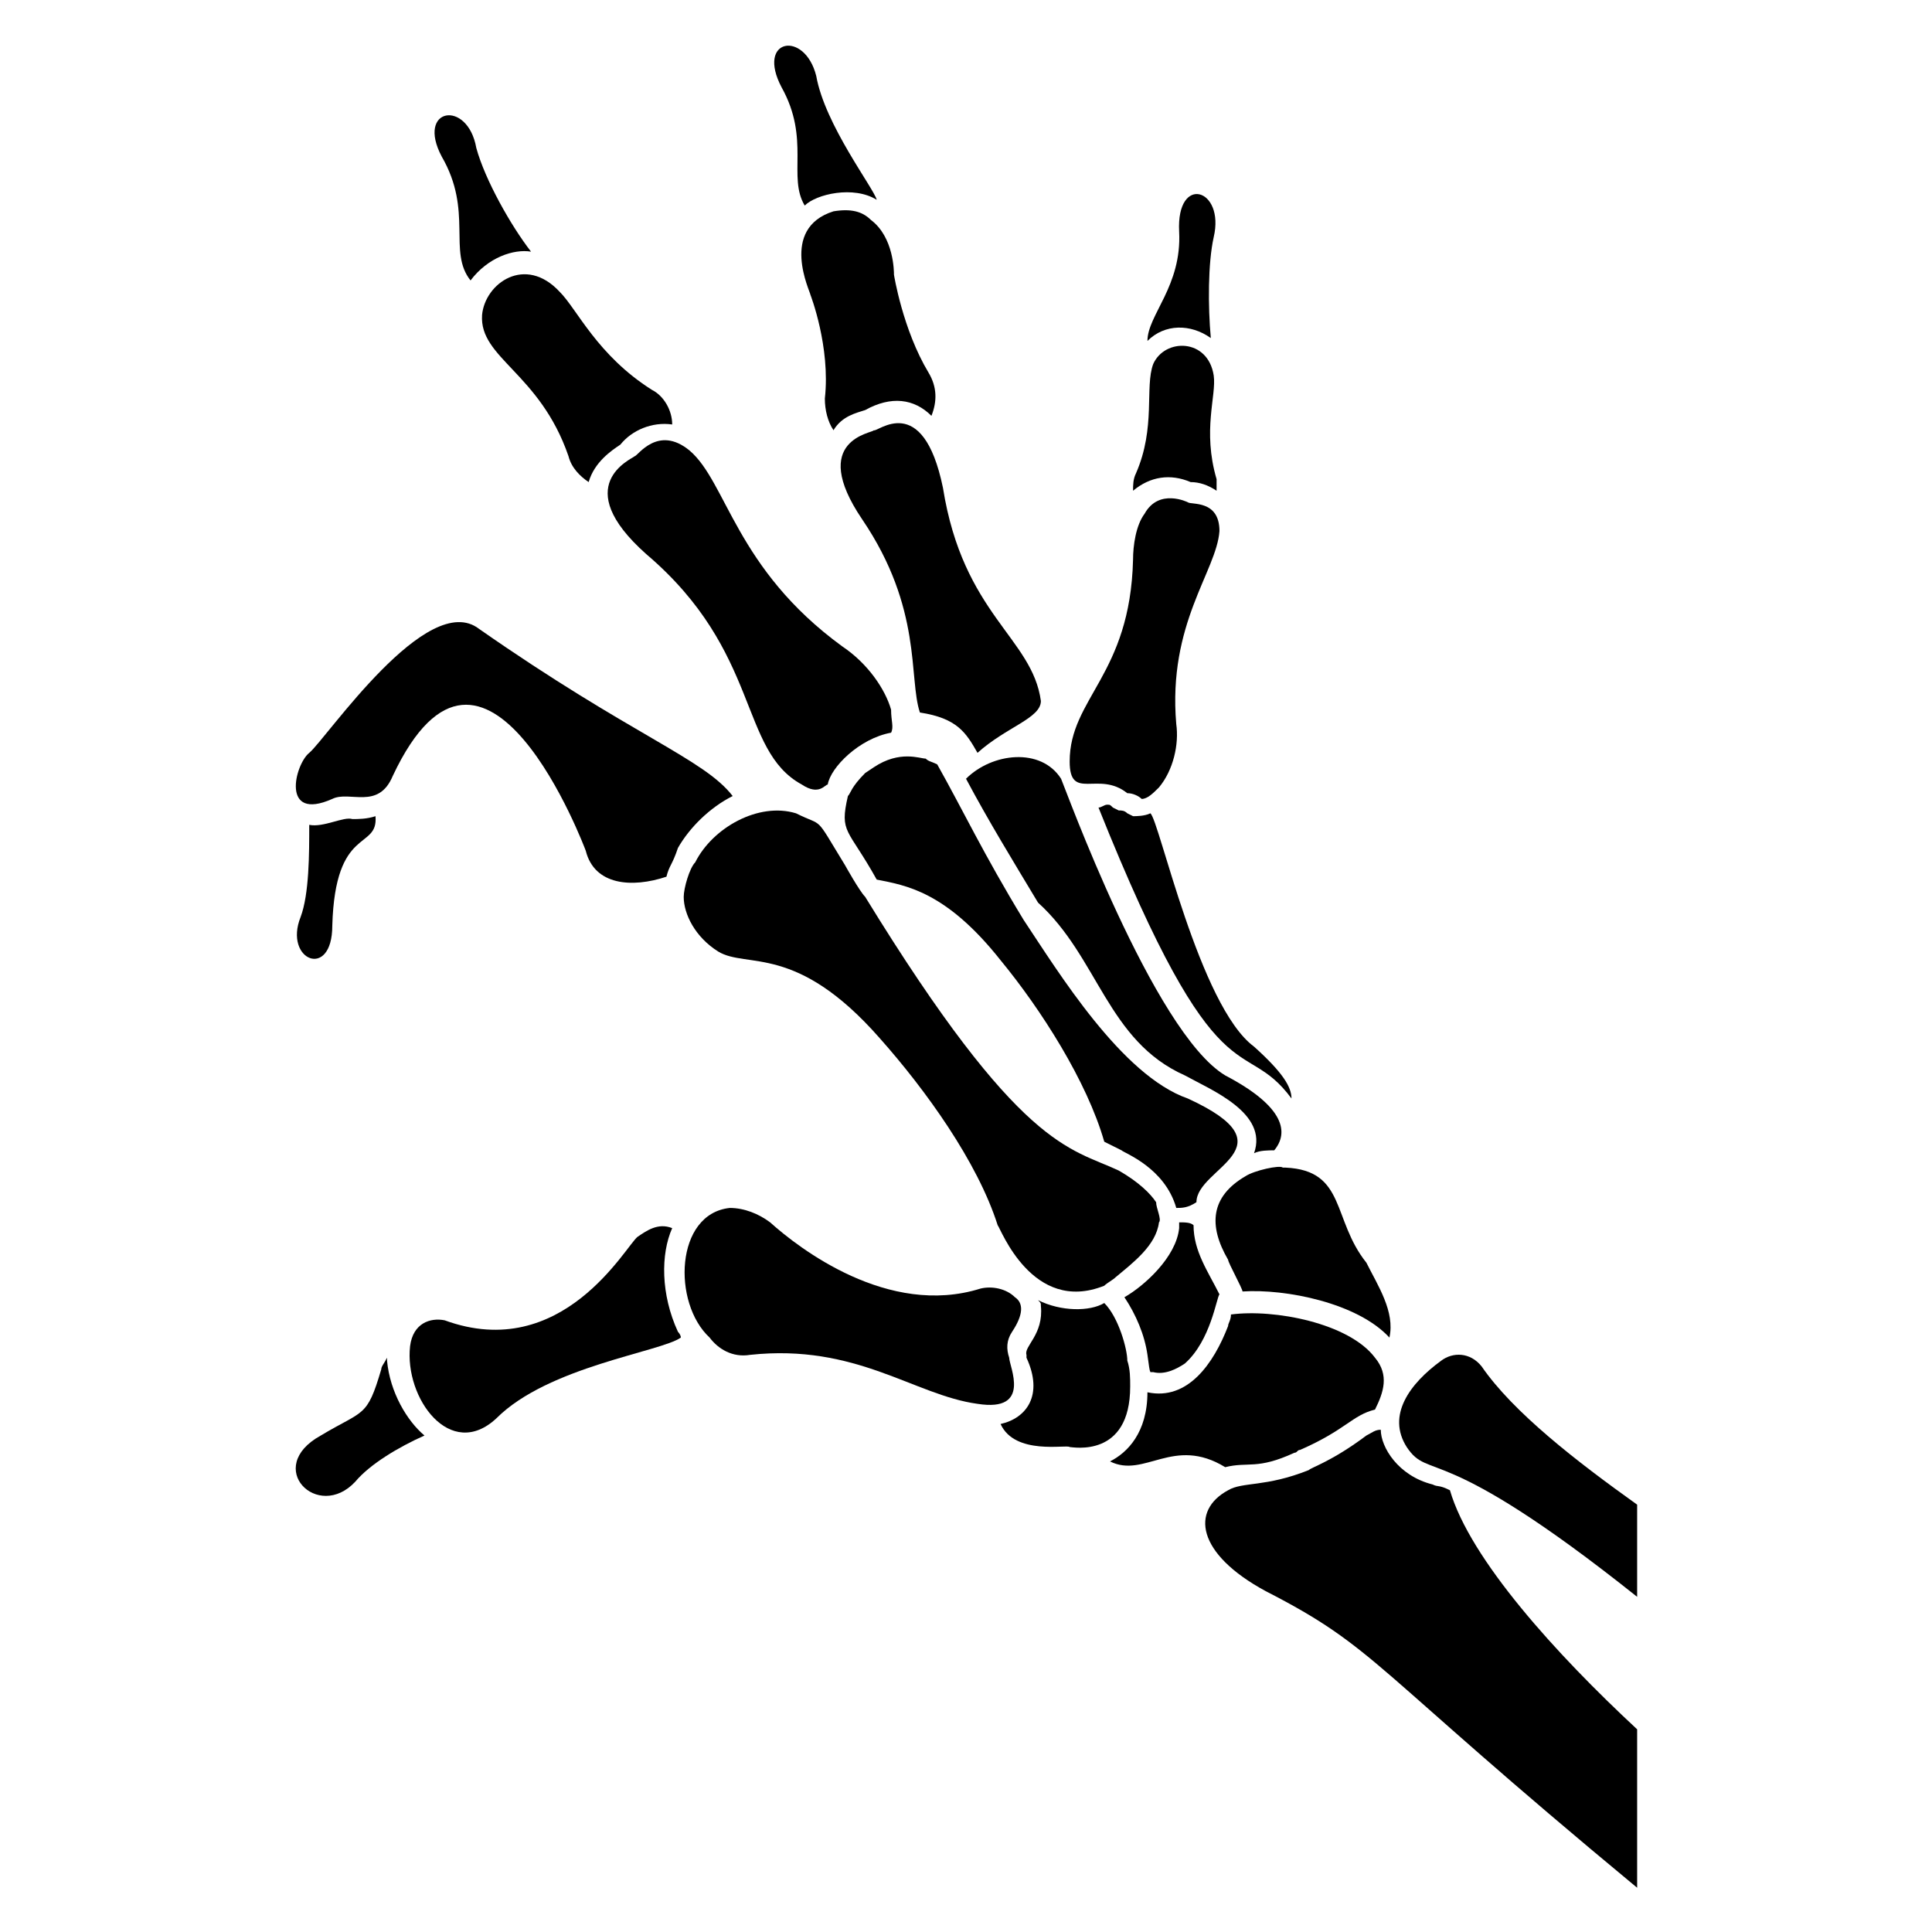 <?xml version="1.0" encoding="UTF-8"?>
<!-- Uploaded to: SVG Repo, www.svgrepo.com, Generator: SVG Repo Mixer Tools -->
<svg fill="#000000" width="800px" height="800px" version="1.1" viewBox="144 144 512 512" xmlns="http://www.w3.org/2000/svg">
 <g>
  <path d="m481.68 448.85c-1.527 0-3.816 0-5.344 0.762 3.816-10.688-11.449-16.793-18.32-20.609-20.609-9.16-22.902-31.297-38.93-45.801-6.871-11.449-12.977-21.375-19.082-32.824 6.871-6.871 19.848-8.398 25.191 0 0.762 1.527 24.426 67.176 43.512 78.625 16.027 8.398 16.789 15.27 12.973 19.848z"/>
  <path d="m486.26 435.11c-12.977-17.559-19.082 3.055-51.145-77.098 0.762 0 1.527-0.762 2.289-0.762 0.762 0 0.762 0 1.527 0.762l1.527 0.762c0.762 0 1.527 0 2.289 0.762l1.527 0.762c0.762 0 3.055 0 4.582-0.762 2.289 1.527 12.977 51.145 27.48 61.832 7.629 6.871 9.922 10.688 9.922 13.742z"/>
  <path d="m577.86 542.75v24.426c-52.672-41.984-54.961-30.535-61.066-39.695-5.344-8.398 0.762-16.793 9.16-22.902 3.055-2.289 7.633-2.289 10.688 1.527 8.395 12.215 25.188 25.191 41.219 36.645z"/>
  <path d="m380.15 338.17c-8.398 1.527-16.031 9.16-16.793 13.742-0.762 0-2.289 3.055-6.871 0-16.793-9.16-10.688-35.113-41.223-61.066-20.609-18.32-3.816-25.191-3.055-25.953 0.762 0 6.106-8.398 14.504-1.527 9.922 8.398 12.215 31.297 40.457 51.906 6.871 4.582 11.449 11.449 12.977 16.793 0.004 3.051 0.766 4.578 0.004 6.106z"/>
  <path d="m403.05 343.51c-3.055-5.344-5.344-9.16-15.266-10.688-3.055-9.16 0.762-27.48-15.266-51.145-14.504-21.375 3.055-22.902 3.055-23.664 0.762 0.762 12.977-10.688 18.32 15.266 5.344 33.586 23.664 39.695 25.953 56.488-0.004 4.582-9.164 6.871-16.797 13.742z"/>
  <path d="m455.72 335.88c0.762 5.344-0.762 12.215-4.582 16.793-1.527 1.527-3.055 3.055-4.582 3.055-0.762-0.762-2.289-1.527-3.816-1.527-7.633-6.106-15.266 2.289-15.266-8.398 0-16.793 16.031-22.902 16.793-53.434 0-3.816 0.762-9.16 3.055-12.215 3.816-6.871 11.449-3.055 11.449-3.055 0.762 0.762 8.398-0.762 8.398 7.633-0.762 10.688-13.738 24.43-11.449 51.148z"/>
  <path d="m451.14 467.94c-0.762 6.106-6.871 10.688-11.449 14.504-0.762 0.762-2.289 1.527-3.055 2.289-19.082 7.633-27.48-15.266-28.242-16.031-5.344-16.793-19.082-35.879-31.297-49.617-22.137-25.191-35.113-18.32-42.746-22.902-6.106-3.816-9.16-9.922-9.16-14.504 0-2.289 1.527-7.633 3.055-9.16 4.582-9.16 16.793-16.031 26.719-12.977 7.633 3.816 4.582 0 12.977 13.742 0 0 3.816 6.871 5.344 8.398 41.223 67.176 54.199 66.41 67.176 72.52 5.344 3.055 8.398 6.106 9.922 8.398-0.008 1.523 1.52 4.574 0.758 5.34z"/>
  <path d="m461.07 462.59c-2.289 1.527-3.816 1.527-5.344 1.527-3.055-10.688-13.742-14.504-14.504-15.266-1.527-0.762-3.055-1.527-4.582-2.289-4.582-16.031-16.793-35.113-27.48-48.09-14.504-18.32-25.191-19.848-32.824-21.375-7.633-13.742-9.922-12.215-7.633-22.137 0.762-0.762 0.762-2.289 4.582-6.106l2.289-1.527c6.871-4.582 12.215-2.289 13.742-2.289 0.762 0.762 1.527 0.762 3.055 1.527 6.871 12.215 12.215 23.664 22.902 41.223 9.16 13.742 25.953 41.223 43.512 47.328 28.238 12.969 2.285 18.312 2.285 27.473z"/>
  <path d="m243.51 360.3c0.762 9.16-10.688 2.289-11.449 29.008 0 14.504-12.977 9.16-8.398-2.289 2.289-6.106 2.289-16.793 2.289-24.426 3.816 0.762 9.16-2.289 11.449-1.527 1.531-0.004 3.82-0.004 6.109-0.766z"/>
  <path d="m284.73 210.69c-4.582-0.762-11.449 1.527-16.031 7.633-6.106-7.633 0.762-18.32-7.633-32.824-6.871-12.977 6.871-15.266 9.16-2.289 2.289 8.398 9.16 20.609 14.504 27.48z"/>
  <path d="m324.43 498.47c-5.344 3.816-35.113 7.633-48.855 21.375-12.215 11.449-24.426-5.344-22.902-19.082 0.762-6.106 5.344-7.633 9.16-6.871 31.297 11.449 48.09-19.848 51.145-22.137 2.289-1.527 5.344-3.816 9.16-2.289-3.055 6.871-3.055 17.559 1.527 27.48 0.004 0 0.766 0.762 0.766 1.523z"/>
  <path d="m256.49 524.43c-6.871 3.055-14.504 7.633-18.32 12.215-9.922 10.688-24.426-3.816-9.16-12.215 11.449-6.871 12.215-4.582 16.031-17.559 0-0.762 0.762-1.527 1.527-3.055v0.762c0.762 8.398 5.344 16.035 9.922 19.852z"/>
  <path d="m322.14 256.49c-5.344-0.762-10.688 1.527-13.742 5.344-2.289 1.527-6.871 4.582-8.398 9.922-2.289-1.527-4.582-3.816-5.344-6.871-7.633-22.137-23.664-25.953-22.902-37.402 0.762-8.398 11.449-16.031 20.609-6.106 4.582 4.582 9.922 16.793 24.426 25.953 3.062 1.527 5.352 5.344 5.352 9.16z"/>
  <path d="m376.34 196.95c-6.106-3.816-16.031-1.527-19.082 1.527-4.582-7.633 1.527-17.559-6.106-31.297-6.871-12.977 6.106-15.266 9.16-3.055 2.285 12.977 15.262 29.77 16.027 32.824z"/>
  <path d="m465.64 206.87c-1.527 6.871-1.527 18.32-0.762 26.719-5.344-3.816-12.215-3.816-16.793 0.762 0-6.871 9.16-14.504 8.398-29.008-0.766-15.266 12.211-11.449 9.156 1.527z"/>
  <path d="m390.84 254.2c-4.582-4.582-10.688-5.344-17.559-1.527-2.289 0.762-6.106 1.527-8.398 5.344-1.527-2.289-2.289-5.344-2.289-8.398 1.527-13.742-3.816-27.48-3.816-27.48 0-0.762-8.398-17.559 6.106-22.137 4.582-0.762 7.633 0 9.922 2.289 6.106 4.582 6.106 13.742 6.106 14.504 0 0 2.289 14.504 9.16 25.953 2.293 3.82 2.293 7.637 0.77 11.453z"/>
  <path d="m466.41 274.05c-2.289-1.527-4.582-2.289-6.871-2.289-5.344-2.289-10.688-1.527-15.266 2.289 0-1.527 0-3.055 0.762-4.582 5.344-12.215 2.289-22.902 4.582-29.008 3.055-6.871 14.504-6.871 16.031 3.055 0.762 5.344-3.055 14.504 0.762 27.48v3.055z"/>
  <path d="m338.17 354.96c-6.106 3.055-11.449 8.398-14.504 13.742-1.527 4.582-2.289 4.582-3.055 7.633-9.16 3.055-19.082 2.289-21.375-6.871 0 0-26.719-71.754-51.145-19.848-3.816 9.16-11.449 3.816-16.031 6.106-13.738 6.109-9.922-9.16-6.102-12.211 4.582-3.816 31.297-43.512 45.039-32.824 40.453 28.242 59.539 34.352 67.172 44.273z"/>
  <path d="m403.05 516.03c-16.793-2.289-32.062-16.031-60.305-12.977-4.582 0.762-8.398-1.527-10.688-4.582-9.922-9.16-9.16-32.824 5.344-34.352 3.816 0 7.633 1.527 10.688 3.816 7.633 6.871 31.297 25.191 55.723 17.559 3.055-0.762 6.871 0 9.16 2.289 2.289 1.527 2.289 4.582-0.762 9.16-1.527 2.289-1.527 4.582-0.762 6.871 0 2.293 6.106 14.504-8.398 12.215z"/>
  <path d="m512.21 498.47c-8.398-9.16-27.48-12.977-38.93-12.215 0-0.762-3.816-7.633-3.816-8.398-5.344-9.16-4.582-16.793 4.582-22.137 2.289-1.527 9.16-3.055 9.922-2.289h0.762c16.031 0.762 12.215 13.742 21.375 25.191 3.051 6.109 7.633 12.98 6.106 19.848z"/>
  <path d="m508.39 517.55c-6.106 1.527-7.633 5.344-19.848 10.688-0.762 0-0.762 0.762-1.527 0.762-9.922 4.582-12.215 2.289-18.32 3.816-13.742-8.398-21.375 3.055-30.535-1.527 4.582-2.289 9.922-7.633 9.922-18.32 10.688 2.289 17.559-7.633 21.375-17.559 0-0.762 0.762-1.527 0.762-3.055 11.449-1.527 31.297 2.289 38.168 11.449 3.82 4.586 2.293 9.164 0.004 13.746z"/>
  <path d="m467.17 487.02c-0.762 0.762-2.289 12.215-9.16 18.32-2.289 1.527-5.344 3.055-8.398 2.289h-0.762c0-0.762 0 1.527-0.762-4.582-0.762-5.344-3.055-10.688-6.106-15.266 5.344-3.055 13.742-10.688 14.504-18.32v-1.527c1.527 0 3.055 0 3.816 0.762 0 6.875 3.816 12.219 6.867 18.324z"/>
  <path d="m443.51 511.45c0 19.082-15.266 16.031-16.031 16.031-0.762-0.762-14.504 2.289-18.32-6.106 6.871-1.527 11.449-7.633 6.871-17.559v-0.762c-0.762-2.289 4.582-5.344 3.816-12.977 0-0.762 0-0.762-0.762-1.527 6.106 3.055 13.742 3.055 17.559 0.762 3.816 3.816 6.106 12.215 6.106 15.266 0.762 2.289 0.762 4.578 0.762 6.871z"/>
  <path d="m577.86 602.29v41.984c-70.992-58.777-68.703-63.359-98.473-78.625-18.32-9.922-19.848-21.375-9.922-26.719 3.816-2.289 9.922-0.762 21.375-5.344 0.762-0.762 6.106-2.289 15.266-9.16 1.527-0.762 2.289-1.527 3.816-1.527 0 4.582 4.582 12.215 13.742 14.504 1.527 0.762 1.527 0 4.582 1.527 5.34 18.324 28.238 43.512 49.613 63.359z"/>
 </g>
</svg>